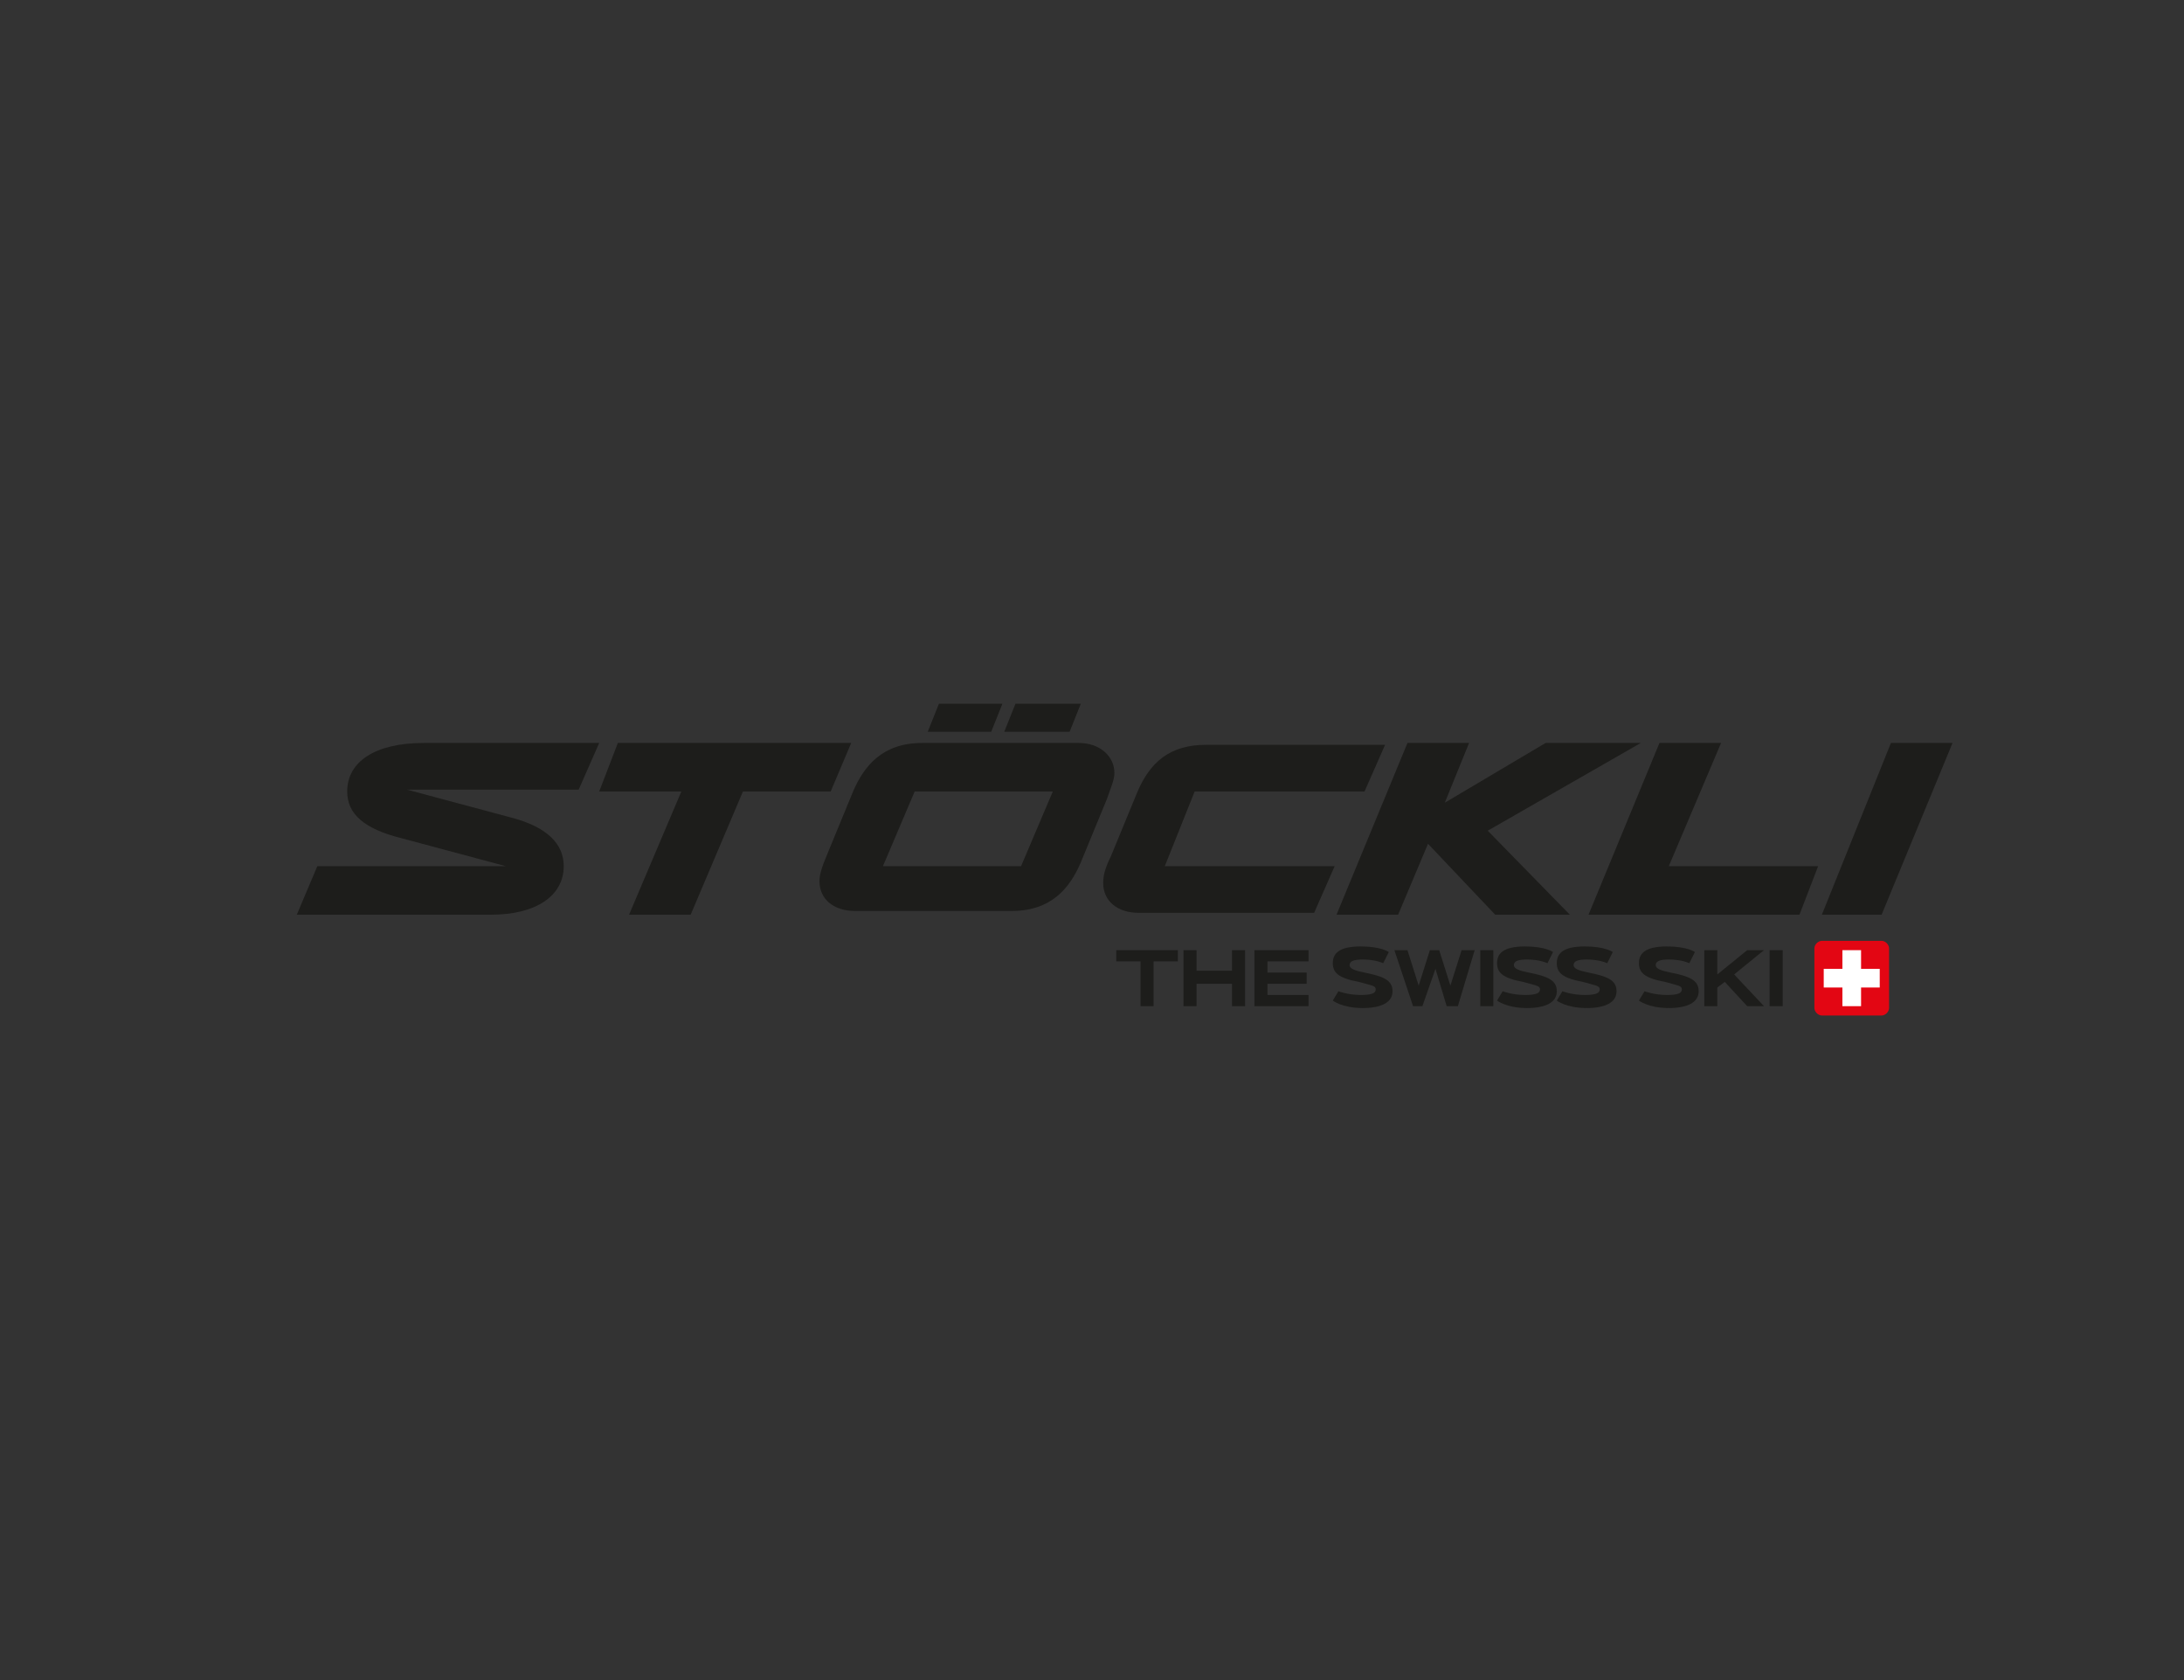 <?xml version="1.0" encoding="utf-8"?>
<!-- Generator: Adobe Illustrator 26.5.3, SVG Export Plug-In . SVG Version: 6.00 Build 0)  -->
<svg version="1.1" id="Ebene_1" xmlns="http://www.w3.org/2000/svg" xmlns:xlink="http://www.w3.org/1999/xlink" x="0px" y="0px"
	 viewBox="0 0 117 90" style="enable-background:new 0 0 117 90;" xml:space="preserve">
<rect x="0" y="0" width="117" height="90" fill="#333333" stroke="none"/>
<style type="text/css">
	.st0{fill:#1D1D1B;}
	.st1{clip-path:url(#SVGID_00000178900950536187343580000010566350092040592568_);fill:#1D1D1B;}
	.st2{clip-path:url(#SVGID_00000096747125599025614390000016121916906419754128_);fill:#1D1D1B;}
	.st3{clip-path:url(#SVGID_00000150104483440692043750000003852195207831722880_);fill:#1D1D1B;}
	.st4{clip-path:url(#SVGID_00000116197948414125762740000003831278437571317649_);fill:#1D1D1B;}
	.st5{clip-path:url(#SVGID_00000150095249032889487420000001271234450193795979_);fill:#E30613;}
	.st6{fill:#FFFFFF;}
</style>
<polygon class="st0" points="63.1,50.9 63.1,51.5 61.8,51.5 61.8,53.9 61.1,53.9 61.1,51.5 59.8,51.5 59.8,50.9 "/>
<polygon class="st0" points="66,50.9 66.7,50.9 66.7,53.9 66,53.9 66,52.7 64.1,52.7 64.1,53.9 63.4,53.9 63.4,50.9 64.1,50.9 
	64.1,52 66,52 "/>
<polygon class="st0" points="70,52.1 70,52.7 67.9,52.7 67.9,53.3 70.1,53.3 70.1,53.9 67.2,53.9 67.2,50.9 70.1,50.9 70.1,51.5 
	67.9,51.5 67.9,52.1 "/>
<g>
	<defs>
		<rect id="SVGID_1_" x="-0.1" width="117.1" height="90"/>
	</defs>
	<clipPath id="SVGID_00000099634464209298485740000007597069607609321150_">
		<use xlink:href="#SVGID_1_"  style="overflow:visible;"/>
	</clipPath>
	<path style="clip-path:url(#SVGID_00000099634464209298485740000007597069607609321150_);fill:#1D1D1B;" d="M74.1,51.6
		c0,0-0.4-0.2-1.1-0.2c-0.5,0-0.7,0.1-0.7,0.3c0,0.2,0.3,0.3,0.8,0.4c1,0.2,1.5,0.4,1.5,1c0,0.6-0.6,0.9-1.6,0.9
		c-1.1,0-1.6-0.4-1.6-0.4l0.3-0.5c0,0,0.5,0.2,1.2,0.2c0.6,0,0.8-0.1,0.8-0.3c0-0.2-0.2-0.2-0.9-0.4c-1.1-0.2-1.4-0.5-1.4-1
		c0-0.5,0.3-0.9,1.5-0.9c1.1,0,1.5,0.3,1.5,0.3L74.1,51.6z"/>
</g>
<polygon class="st0" points="76.9,51.9 76.2,53.9 75.7,53.9 74.7,50.9 75.4,50.9 76,52.8 76.6,50.9 77.1,50.9 77.7,52.8 78.3,50.9 
	79,50.9 78.1,53.9 77.5,53.9 "/>
<rect x="79.3" y="50.9" class="st0" width="0.7" height="3"/>
<g>
	<defs>
		<rect id="SVGID_00000030449985340088555350000010056640797420530822_" x="-0.1" width="117.1" height="90"/>
	</defs>
	<clipPath id="SVGID_00000166657131569391510050000014454486800346282382_">
		<use xlink:href="#SVGID_00000030449985340088555350000010056640797420530822_"  style="overflow:visible;"/>
	</clipPath>
	<path style="clip-path:url(#SVGID_00000166657131569391510050000014454486800346282382_);fill:#1D1D1B;" d="M82.9,51.6
		c0,0-0.4-0.2-1.1-0.2c-0.5,0-0.7,0.1-0.7,0.3c0,0.2,0.3,0.3,0.8,0.4c1,0.2,1.5,0.4,1.5,1c0,0.6-0.6,0.9-1.6,0.9
		c-1.1,0-1.6-0.4-1.6-0.4l0.3-0.5c0,0,0.5,0.2,1.2,0.2c0.6,0,0.8-0.1,0.8-0.3c0-0.2-0.2-0.2-0.9-0.4c-1.1-0.2-1.4-0.5-1.4-1
		c0-0.5,0.3-0.9,1.5-0.9c1.1,0,1.5,0.3,1.5,0.3L82.9,51.6z"/>
	<path style="clip-path:url(#SVGID_00000166657131569391510050000014454486800346282382_);fill:#1D1D1B;" d="M86.1,51.6
		c0,0-0.4-0.2-1.1-0.2c-0.5,0-0.7,0.1-0.7,0.3c0,0.2,0.3,0.3,0.8,0.4c1,0.2,1.5,0.4,1.5,1c0,0.6-0.6,0.9-1.6,0.9
		c-1.1,0-1.6-0.4-1.6-0.4l0.3-0.5c0,0,0.5,0.2,1.2,0.2c0.6,0,0.8-0.1,0.8-0.3c0-0.2-0.2-0.2-0.9-0.4c-1.1-0.2-1.4-0.5-1.4-1
		c0-0.5,0.3-0.9,1.5-0.9c1.1,0,1.5,0.3,1.5,0.3L86.1,51.6z"/>
	<path style="clip-path:url(#SVGID_00000166657131569391510050000014454486800346282382_);fill:#1D1D1B;" d="M90.5,51.6
		c0,0-0.4-0.2-1.1-0.2c-0.5,0-0.7,0.1-0.7,0.3c0,0.2,0.3,0.3,0.8,0.4c1,0.2,1.5,0.4,1.5,1c0,0.6-0.6,0.9-1.6,0.9
		c-1.1,0-1.6-0.4-1.6-0.4l0.3-0.5c0,0,0.5,0.2,1.2,0.2c0.6,0,0.8-0.1,0.8-0.3c0-0.2-0.2-0.2-0.9-0.4c-1.1-0.2-1.4-0.5-1.4-1
		c0-0.5,0.3-0.9,1.5-0.9c1.1,0,1.5,0.3,1.5,0.3L90.5,51.6z"/>
</g>
<polygon class="st0" points="93.6,50.9 94.5,50.9 92.9,52.2 94.5,53.9 93.6,53.9 92.4,52.6 92,52.9 92,53.9 91.3,53.9 91.3,50.9 
	92,50.9 92,52.2 "/>
<rect x="94.8" y="50.9" class="st0" width="0.7" height="3"/>
<polygon class="st0" points="45.6,39.8 33.1,39.8 32.1,42.4 36.5,42.4 33.7,49 37,49 39.8,42.4 44.5,42.4 "/>
<g>
	<defs>
		<rect id="SVGID_00000122000698610154063330000012151199305796899245_" x="-0.1" width="117.1" height="90"/>
	</defs>
	<clipPath id="SVGID_00000008148212371734460620000008693186357332519556_">
		<use xlink:href="#SVGID_00000122000698610154063330000012151199305796899245_"  style="overflow:visible;"/>
	</clipPath>
	<path style="clip-path:url(#SVGID_00000008148212371734460620000008693186357332519556_);fill:#1D1D1B;" d="M64,42.4h9.1l1.1-2.5
		h-9.6c-1.9,0-3,0.9-3.7,2.6l-1.4,3.4c-0.3,0.6-0.4,1-0.4,1.4c0,1,0.8,1.6,1.9,1.6h9.4l1.1-2.5h-9.1L64,42.4z"/>
	<path style="clip-path:url(#SVGID_00000008148212371734460620000008693186357332519556_);fill:#1D1D1B;" d="M18.6,42.4
		c0,1.2,0.9,2,2.9,2.5l5.6,1.5H17L15.9,49h10.4c2.4,0,3.9-1,3.9-2.6c0-1.2-0.9-2.1-2.8-2.6l-5.6-1.5h9.2l1.1-2.5h-9.4
		C20.1,39.8,18.6,40.8,18.6,42.4"/>
</g>
<polygon class="st0" points="101.3,39.8 97.6,49 100.8,49 104.6,39.8 "/>
<polygon class="st0" points="92.2,39.8 88.9,39.8 85.1,49 96.4,49 97.4,46.4 89.4,46.4 "/>
<polygon class="st0" points="87.9,39.8 82.8,39.8 77.4,43 78.7,39.8 75.4,39.8 71.6,49 74.9,49 76.5,45.2 80.1,49 84.1,49 
	79.7,44.5 "/>
<g>
	<defs>
		<rect id="SVGID_00000179619460687914058340000008239258853931310013_" x="-0.1" width="117.1" height="90"/>
	</defs>
	<clipPath id="SVGID_00000119817771406366701070000010562351126689715869_">
		<use xlink:href="#SVGID_00000179619460687914058340000008239258853931310013_"  style="overflow:visible;"/>
	</clipPath>
	<path style="clip-path:url(#SVGID_00000119817771406366701070000010562351126689715869_);fill:#1D1D1B;" d="M54.7,46.4h-7.4l1.7-4
		h7.4L54.7,46.4z M57.8,39.8h-8.4c-2.1,0-3.1,1.2-3.7,2.6l-1.4,3.4c-0.3,0.7-0.4,1.1-0.4,1.4c0,1,0.8,1.6,1.9,1.6h8.4
		c2.1,0,3.1-1.2,3.7-2.6l1.4-3.4c0.2-0.6,0.4-1,0.4-1.4C59.7,40.5,58.9,39.8,57.8,39.8"/>
</g>
<polygon class="st0" points="54.4,37.7 57.9,37.7 57.3,39.2 53.8,39.2 "/>
<polygon class="st0" points="50.3,37.7 53.7,37.7 53.1,39.2 49.7,39.2 "/>
<g>
	<defs>
		<rect id="SVGID_00000088134723141083383360000005358946146430173358_" x="-0.1" width="117.1" height="90"/>
	</defs>
	<clipPath id="SVGID_00000026123303280904817950000011897731749377366434_">
		<use xlink:href="#SVGID_00000088134723141083383360000005358946146430173358_"  style="overflow:visible;"/>
	</clipPath>
	<path style="clip-path:url(#SVGID_00000026123303280904817950000011897731749377366434_);fill:#E30613;" d="M97.2,50.8
		c0-0.2,0.2-0.4,0.4-0.4h3.2c0.2,0,0.4,0.2,0.4,0.4V54c0,0.2-0.2,0.4-0.4,0.4h-3.2c-0.2,0-0.4-0.2-0.4-0.4V50.8z"/>
</g>
<polygon class="st6" points="100.7,51.9 99.7,51.9 99.7,50.9 98.7,50.9 98.7,51.9 97.7,51.9 97.7,52.9 98.7,52.9 98.7,53.9 
	99.7,53.9 99.7,52.9 100.7,52.9 "/>
</svg>
